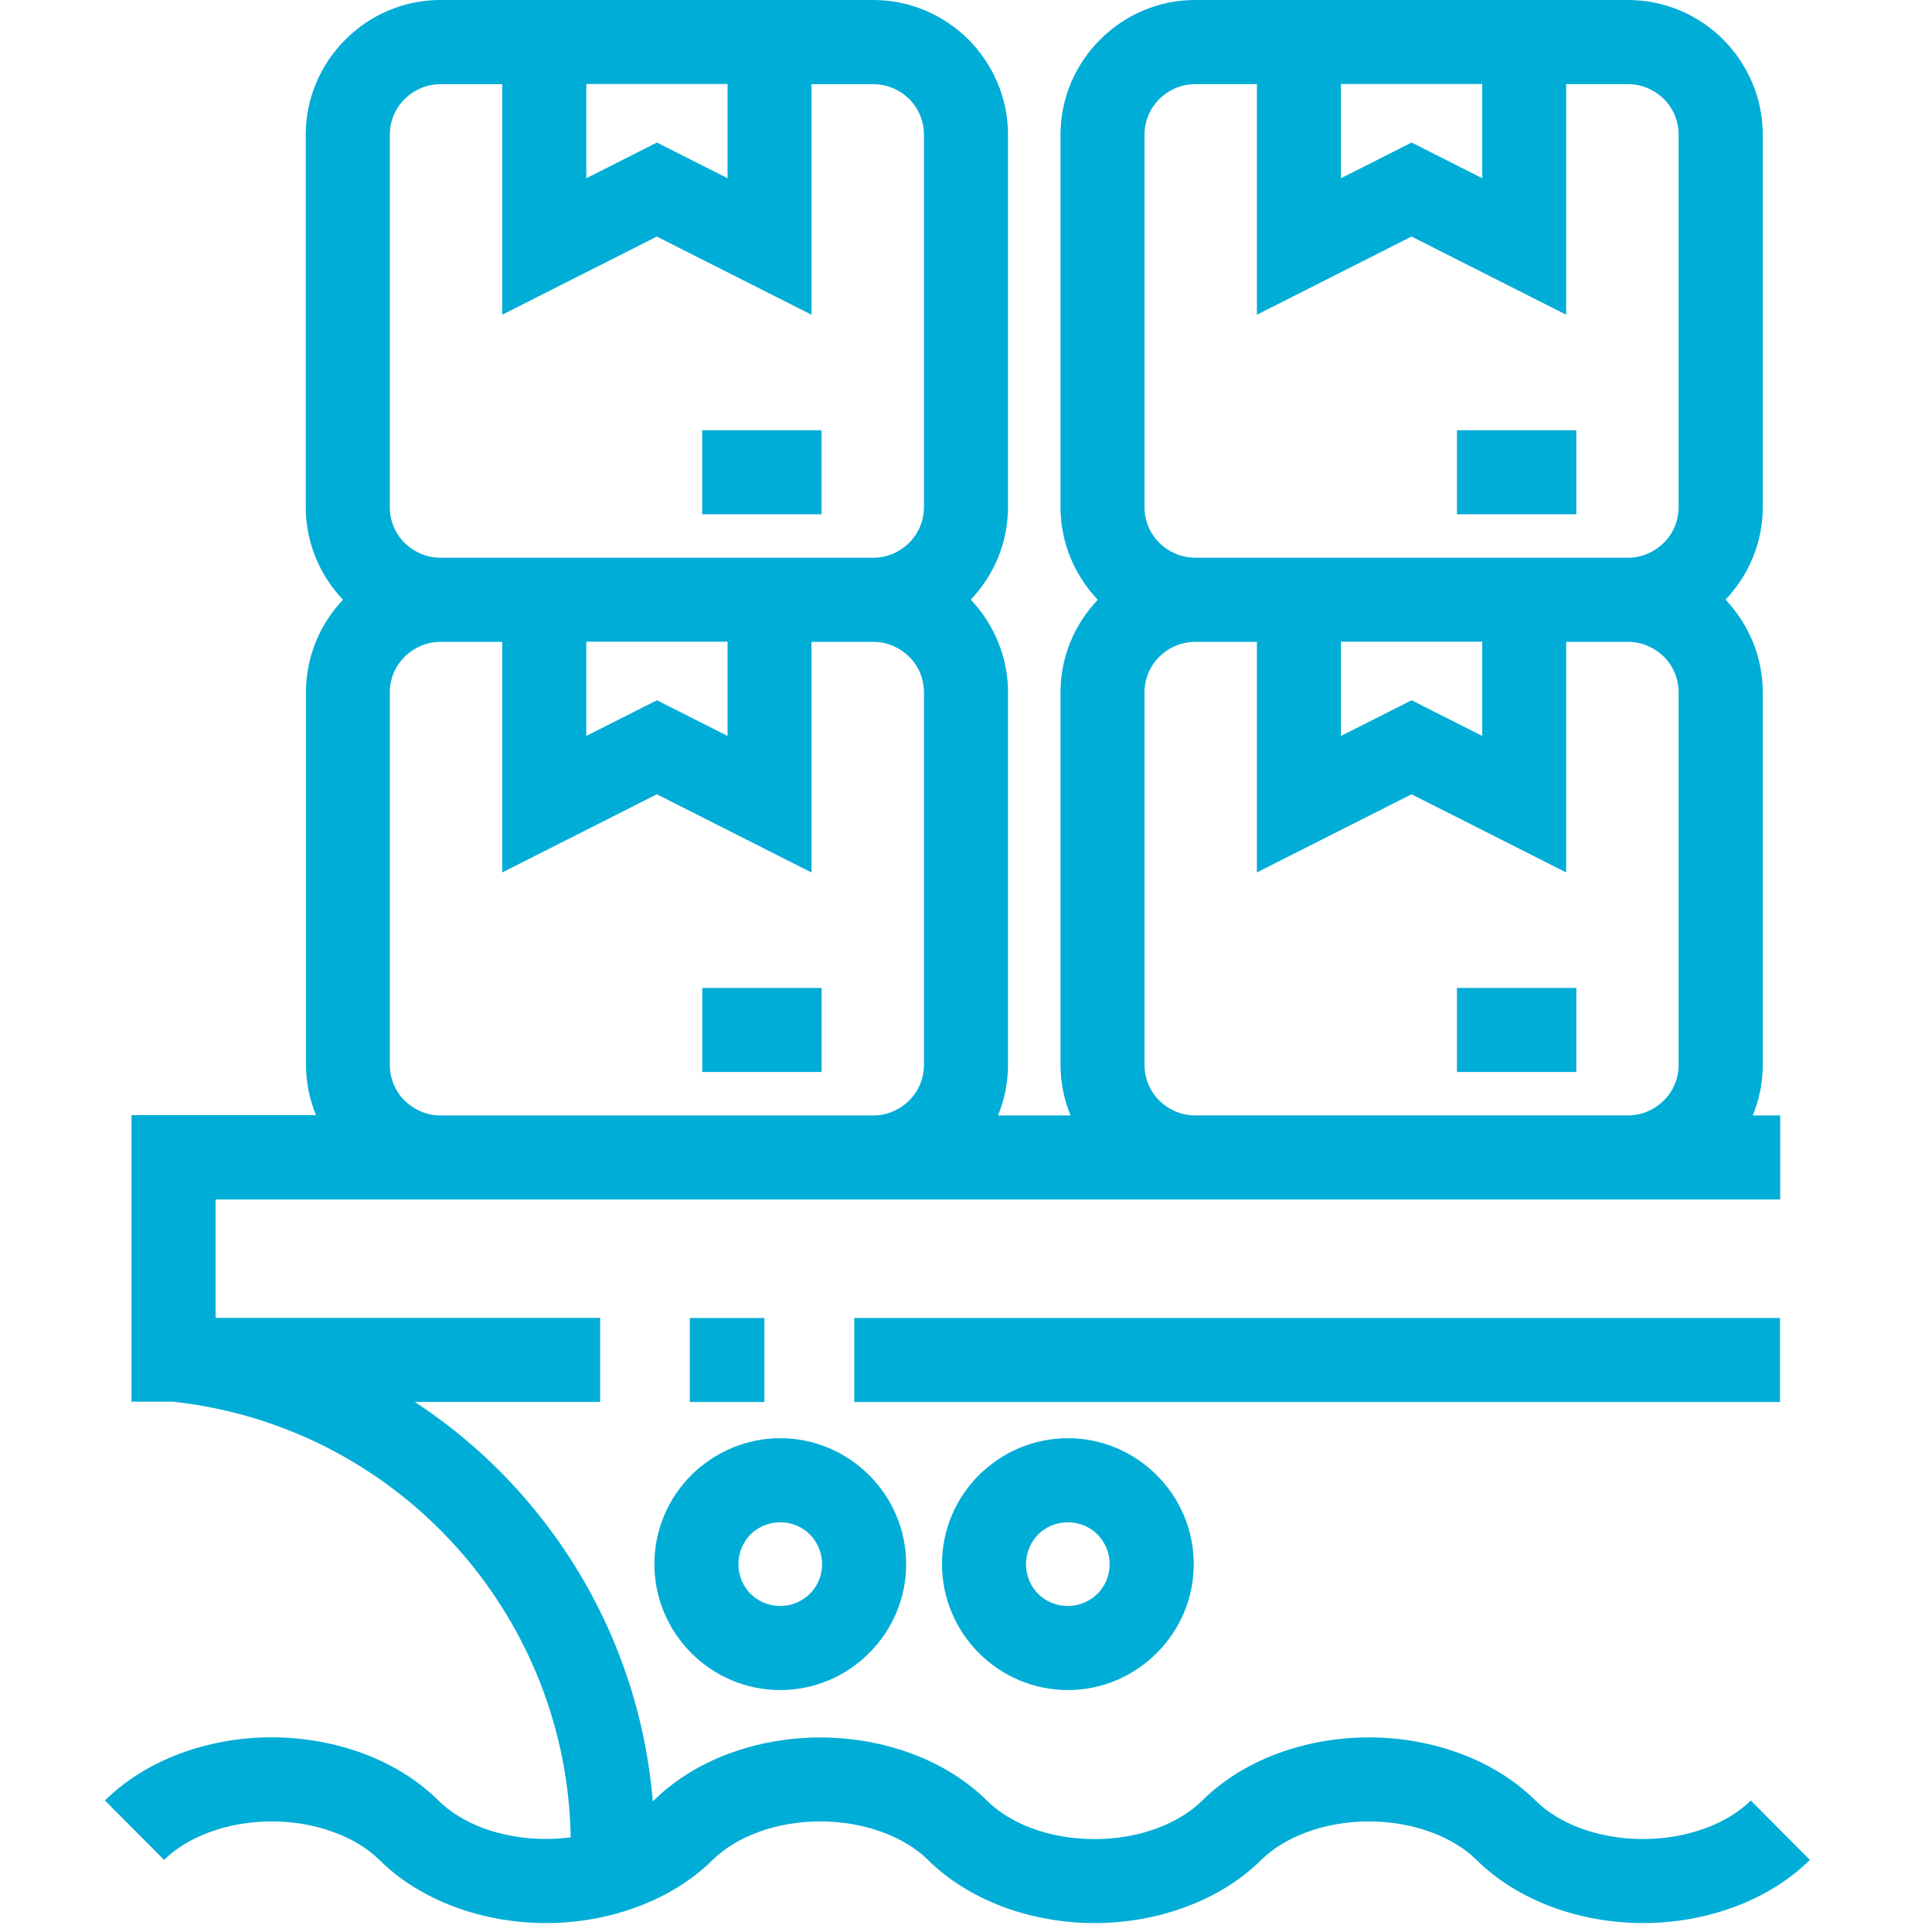<svg width="51" height="51" viewBox="0 0 51 51" fill="none" xmlns="http://www.w3.org/2000/svg">
<path d="M46.988 37.009H22.551V34.791H46.988V37.009ZM21.687 13.575H18.536V11.357H21.687V13.575ZM9.054 15.833C8.448 15.193 8.071 14.329 8.071 13.386V3.553C8.071 2.579 8.472 1.689 9.117 1.046C9.758 0.401 10.648 0 11.627 0H23.053C24.03 0 24.92 0.401 25.565 1.044C26.208 1.691 26.609 2.581 26.609 3.553V13.386C26.609 14.328 26.234 15.19 25.626 15.829C26.232 16.47 26.609 17.334 26.609 18.276V28.109C26.609 28.581 26.514 29.032 26.345 29.445H28.259C28.09 29.032 27.995 28.581 27.995 28.109V18.276C27.995 17.336 28.369 16.472 28.978 15.833C28.372 15.193 27.995 14.329 27.995 13.386V3.553C27.995 2.579 28.395 1.689 29.041 1.046C29.682 0.401 30.572 0 31.55 0H42.977C43.954 0 44.844 0.401 45.489 1.044C46.132 1.691 46.533 2.581 46.533 3.553V13.386C46.533 14.328 46.158 15.19 45.55 15.829C46.156 16.47 46.533 17.334 46.533 18.276V28.109C46.533 28.581 46.438 29.032 46.269 29.445H46.992V31.663H5.691V34.789H15.842V37.007H10.95C12.048 37.728 13.038 38.596 13.887 39.584C15.773 41.773 16.985 44.542 17.232 47.554L17.254 47.533C17.793 46.996 18.479 46.574 19.246 46.29C19.987 46.015 20.812 45.865 21.654 45.865C22.496 45.865 23.321 46.015 24.062 46.29C24.828 46.574 25.515 46.996 26.054 47.533C26.364 47.84 26.777 48.092 27.25 48.267C27.747 48.449 28.311 48.548 28.895 48.548C29.48 48.548 30.043 48.447 30.541 48.263C31.013 48.089 31.424 47.838 31.736 47.531C32.276 46.994 32.962 46.571 33.726 46.288C34.467 46.013 35.292 45.863 36.134 45.863C36.977 45.863 37.802 46.013 38.542 46.288C39.309 46.571 39.993 46.994 40.534 47.531C40.844 47.838 41.258 48.089 41.73 48.265C42.228 48.447 42.791 48.546 43.376 48.546C43.96 48.546 44.523 48.444 45.021 48.26C45.493 48.087 45.905 47.836 46.217 47.529L47.776 49.096C47.239 49.629 46.554 50.051 45.788 50.335C45.043 50.614 44.218 50.764 43.376 50.764C42.533 50.764 41.708 50.614 40.968 50.339C40.197 50.051 39.512 49.629 38.975 49.096C38.668 48.791 38.254 48.542 37.78 48.367C37.282 48.182 36.719 48.081 36.134 48.081C35.55 48.081 34.987 48.182 34.489 48.367C34.016 48.542 33.603 48.791 33.295 49.096C32.758 49.629 32.074 50.051 31.308 50.335C30.563 50.614 29.738 50.764 28.895 50.764C28.053 50.764 27.228 50.614 26.487 50.339C25.716 50.051 25.032 49.629 24.495 49.096C24.188 48.791 23.774 48.542 23.3 48.367C22.802 48.182 22.239 48.081 21.654 48.081C21.069 48.081 20.506 48.18 20.008 48.367C19.534 48.542 19.123 48.791 18.813 49.096C18.276 49.629 17.592 50.051 16.825 50.335C16.08 50.614 15.255 50.764 14.413 50.764C13.57 50.764 12.745 50.614 12.005 50.339C11.234 50.051 10.55 49.629 10.013 49.096C9.705 48.791 9.292 48.542 8.817 48.367C8.319 48.182 7.756 48.081 7.172 48.081C6.587 48.081 6.024 48.182 5.526 48.367C5.052 48.542 4.64 48.791 4.331 49.096L2.771 47.529C3.311 46.992 3.997 46.569 4.764 46.286C5.504 46.011 6.329 45.861 7.172 45.861C8.014 45.861 8.839 46.011 9.58 46.286C10.346 46.569 11.033 46.992 11.572 47.529C11.882 47.836 12.295 48.087 12.767 48.263C13.265 48.444 13.828 48.544 14.413 48.544C14.634 48.544 14.852 48.529 15.065 48.501C15.017 45.668 13.956 43.05 12.213 41.024C10.327 38.834 7.635 37.332 4.556 37H3.471V29.436H8.341C8.172 29.023 8.077 28.572 8.077 28.1V18.267C8.077 17.328 8.452 16.463 9.06 15.825L9.054 15.833ZM23.071 14.723C23.43 14.718 23.759 14.567 23.998 14.331C24.24 14.09 24.39 13.757 24.39 13.389V3.556C24.39 3.185 24.24 2.852 24 2.614C23.755 2.371 23.419 2.222 23.051 2.222H21.421V8.308L17.339 6.245L13.257 8.308V2.222H11.627C11.261 2.222 10.925 2.373 10.682 2.614C10.44 2.854 10.29 3.188 10.29 3.556V13.389C10.29 13.757 10.44 14.092 10.68 14.331C10.923 14.569 11.25 14.718 11.611 14.723H23.073H23.071ZM19.206 2.217H15.477V4.705L17.341 3.763L19.206 4.705V2.217ZM41.611 13.575H38.46V11.357H41.611V13.575ZM42.993 14.722C43.352 14.718 43.681 14.566 43.919 14.33C44.162 14.09 44.311 13.756 44.311 13.388V3.555C44.311 3.185 44.162 2.851 43.922 2.613C43.677 2.371 43.341 2.221 42.973 2.221H41.343V8.308L37.261 6.244L33.179 8.308V2.221H31.548C31.183 2.221 30.847 2.373 30.604 2.613C30.362 2.854 30.212 3.187 30.212 3.555V13.388C30.212 13.756 30.362 14.092 30.602 14.33C30.845 14.568 31.172 14.718 31.533 14.722H42.995H42.993ZM39.127 2.217H35.398V4.705L37.263 3.763L39.127 4.705V2.217ZM21.689 28.297H18.538V26.08H21.689V28.297ZM23.071 29.445C23.43 29.44 23.759 29.289 23.998 29.053C24.24 28.812 24.39 28.479 24.39 28.111V18.278C24.39 17.907 24.24 17.574 24 17.336C23.757 17.098 23.43 16.948 23.069 16.944H21.421V23.031L17.339 20.967L13.257 23.031V16.944H11.609C11.25 16.948 10.921 17.1 10.682 17.336C10.44 17.576 10.29 17.91 10.29 18.278V28.111C10.29 28.479 10.44 28.814 10.68 29.053C10.923 29.291 11.25 29.44 11.611 29.445H23.073H23.071ZM19.206 16.939H15.477V19.427L17.341 18.485L19.206 19.427V16.939ZM41.611 28.297H38.46V26.079H41.611V28.297ZM42.993 29.444C43.352 29.44 43.681 29.288 43.919 29.052C44.162 28.812 44.311 28.479 44.311 28.11V18.277C44.311 17.907 44.162 17.574 43.922 17.335C43.679 17.097 43.352 16.948 42.99 16.944H41.343V23.03L37.261 20.967L33.179 23.03V16.944H31.531C31.172 16.948 30.842 17.099 30.604 17.335C30.362 17.576 30.212 17.909 30.212 18.277V28.11C30.212 28.479 30.362 28.814 30.602 29.052C30.845 29.291 31.172 29.44 31.533 29.444H42.995H42.993ZM39.127 16.939H35.398V19.427L37.263 18.485L39.127 19.427V16.939ZM28.188 37.965C29.102 37.965 29.931 38.338 30.535 38.942C31.137 39.542 31.512 40.373 31.512 41.289C31.512 42.203 31.139 43.032 30.535 43.636C29.935 44.238 29.104 44.613 28.188 44.613C27.276 44.613 26.445 44.241 25.843 43.639C25.238 43.032 24.866 42.203 24.866 41.289C24.866 40.373 25.238 39.542 25.84 38.94C26.445 38.34 27.276 37.965 28.19 37.965H28.188ZM28.97 40.505C28.773 40.306 28.495 40.185 28.188 40.185C27.88 40.185 27.603 40.308 27.406 40.503C27.207 40.707 27.084 40.984 27.084 41.289C27.084 41.597 27.207 41.874 27.402 42.071C27.603 42.272 27.878 42.394 28.188 42.394C28.493 42.394 28.77 42.27 28.97 42.071C29.171 41.874 29.292 41.597 29.292 41.289C29.292 40.984 29.169 40.707 28.97 40.505ZM20.596 37.965C21.51 37.965 22.339 38.338 22.944 38.942C23.546 39.542 23.92 40.373 23.92 41.289C23.92 42.203 23.548 43.032 22.944 43.636C22.344 44.238 21.512 44.613 20.596 44.613C19.684 44.613 18.853 44.241 18.251 43.639C17.647 43.032 17.274 42.203 17.274 41.289C17.274 40.373 17.647 39.542 18.249 38.94C18.853 38.34 19.684 37.965 20.598 37.965H20.596ZM21.378 40.505C21.181 40.306 20.904 40.185 20.596 40.185C20.289 40.185 20.012 40.308 19.814 40.503C19.615 40.707 19.492 40.984 19.492 41.289C19.492 41.597 19.615 41.874 19.81 42.071C20.012 42.272 20.287 42.394 20.596 42.394C20.901 42.394 21.179 42.27 21.378 42.071C21.579 41.874 21.701 41.597 21.701 41.289C21.701 40.984 21.577 40.707 21.378 40.505ZM20.178 37.01H18.21V34.793H20.178V37.01Z" fill="#00ADD6"/>
</svg>
